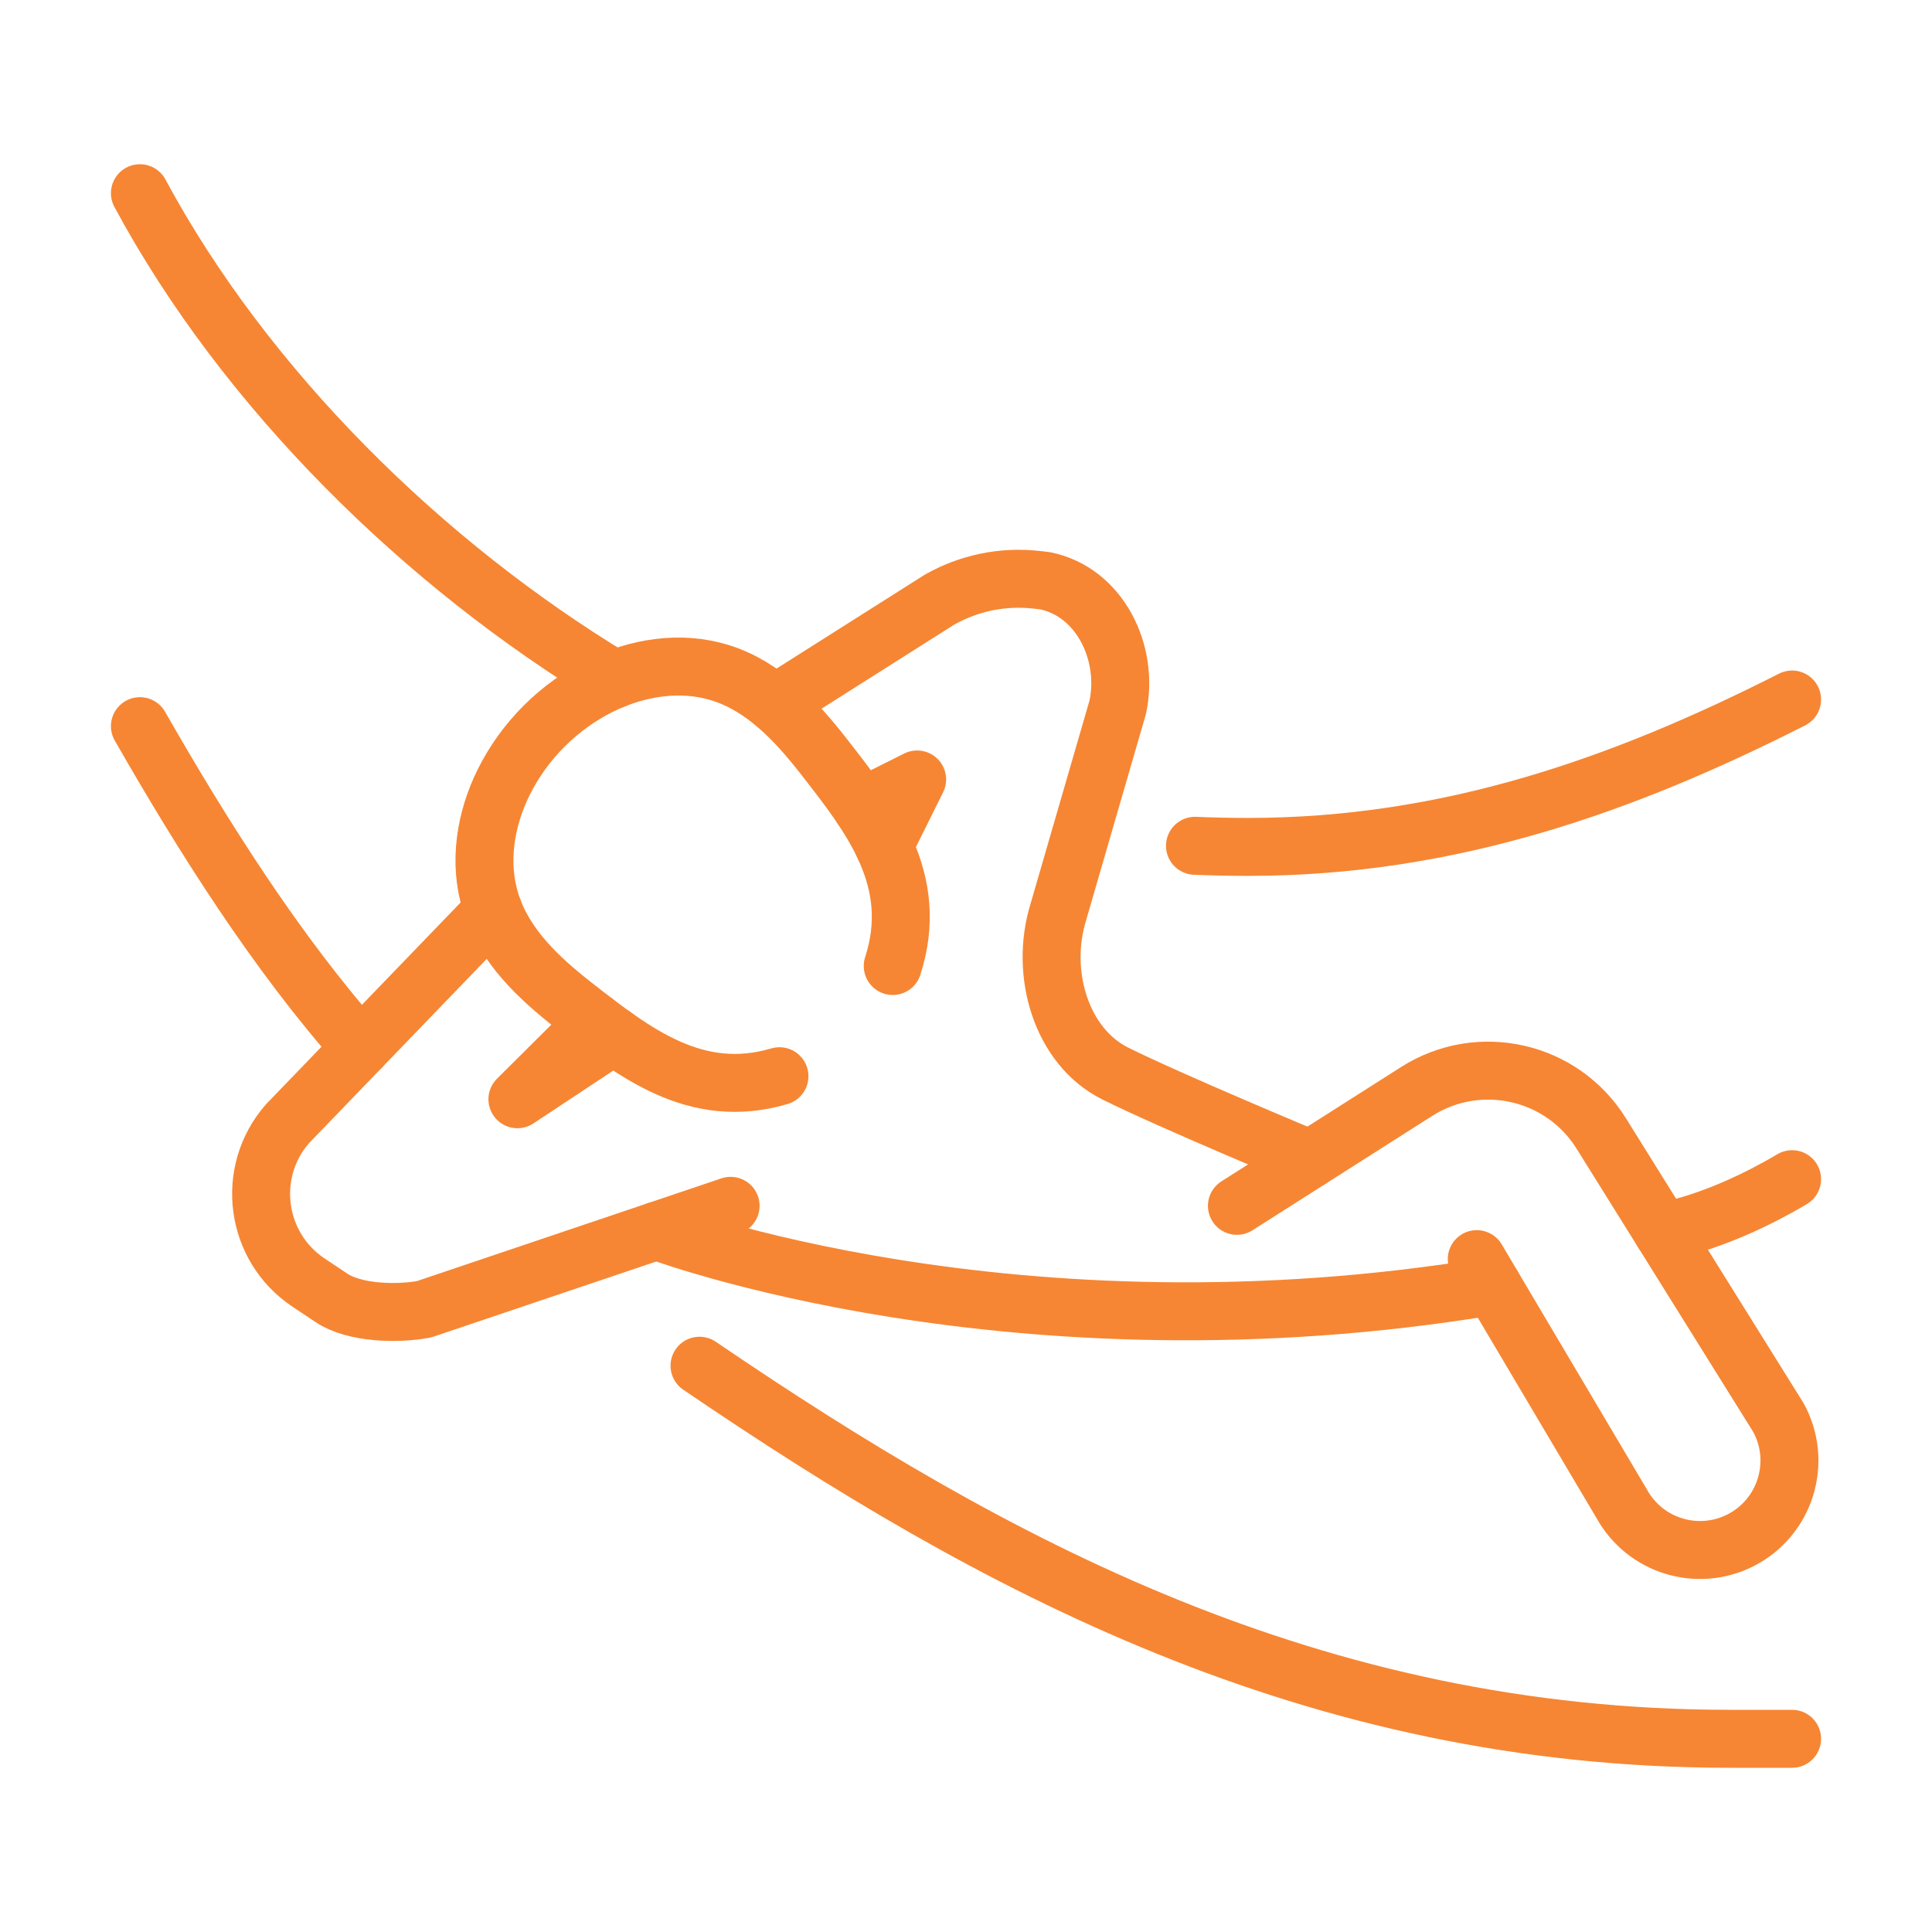 <svg width="100" height="100" viewBox="0 0 100 100" fill="none" xmlns="http://www.w3.org/2000/svg">
<path d="M46.208 50C47.645 45.55 45.105 42.309 42.611 39.118C41.2 37.313 39.529 35.521 37.277 34.821C35.215 34.18 32.975 34.549 31.068 35.493C30.022 36.011 29.024 36.724 28.161 37.586C27.298 38.449 26.586 39.448 26.068 40.494C25.124 42.401 24.755 44.641 25.396 46.702C26.096 48.954 27.888 50.626 29.692 52.037C32.828 54.487 36.012 56.983 40.345 55.705" stroke="#F68633" stroke-width="3" stroke-linecap="round" stroke-linejoin="round"/>
<path d="M25.538 47.114L14.881 58.164C12.686 60.673 13.199 64.539 15.972 66.388L17.16 67.18C18.349 67.973 20.533 68.026 21.939 67.77L37.816 62.414" stroke="#F68633" stroke-width="3" stroke-linecap="round" stroke-linejoin="round"/>
<path d="M40.115 36.431L48.614 31.047C50.137 30.178 51.896 29.814 53.639 30.008L54.08 30.058C56.915 30.624 58.46 33.779 57.854 36.605L54.77 47.236C53.807 50.388 54.93 54.167 57.715 55.56C60.474 56.94 67.817 60 67.817 60" stroke="#F68633" stroke-width="3" stroke-linecap="round" stroke-linejoin="round"/>
<path d="M76.437 65.172L83.943 77.84C85.144 80.011 87.843 80.848 90.062 79.739C92.412 78.564 93.314 75.671 92.048 73.369L82.878 58.664C80.85 55.411 76.558 54.437 73.324 56.495L64.023 62.414" stroke="#F68633" stroke-width="3" stroke-linecap="round" stroke-linejoin="round"/>
<path d="M33.981 63.708C33.981 63.708 52.434 70.702 77.261 66.564" stroke="#F68633" stroke-width="3" stroke-linecap="round" stroke-linejoin="round"/>
<path d="M86.047 63.745C86.047 63.745 88.856 63.349 92.758 61.034" stroke="#F68633" stroke-width="3" stroke-linecap="round" stroke-linejoin="round"/>
<path d="M30.803 52.898L26.782 56.897L31.758 53.604" stroke="#F68633" stroke-width="3" stroke-linecap="round" stroke-linejoin="round"/>
<path d="M44.594 41.784L47.471 40.345L45.754 43.8" stroke="#F68633" stroke-width="3" stroke-linecap="round" stroke-linejoin="round"/>
<path d="M31.799 35.166C21.957 29.226 12.704 20.151 7.242 10" stroke="#F68633" stroke-width="3" stroke-linecap="round" stroke-linejoin="round"/>
<path d="M92.758 36.207C84.058 40.618 75.034 43.836 64.612 43.836C63.688 43.836 62.767 43.817 61.852 43.778" stroke="#F68633" stroke-width="3" stroke-linecap="round" stroke-linejoin="round"/>
<path d="M18.673 54.233C14.335 49.354 10.505 43.291 7.242 37.586" stroke="#F68633" stroke-width="3" stroke-linecap="round" stroke-linejoin="round"/>
<path d="M92.758 90H89.54C67.931 90 51.341 80.992 36.207 70.69" stroke="#F68633" stroke-width="3" stroke-linecap="round" stroke-linejoin="round"/>
</svg>
